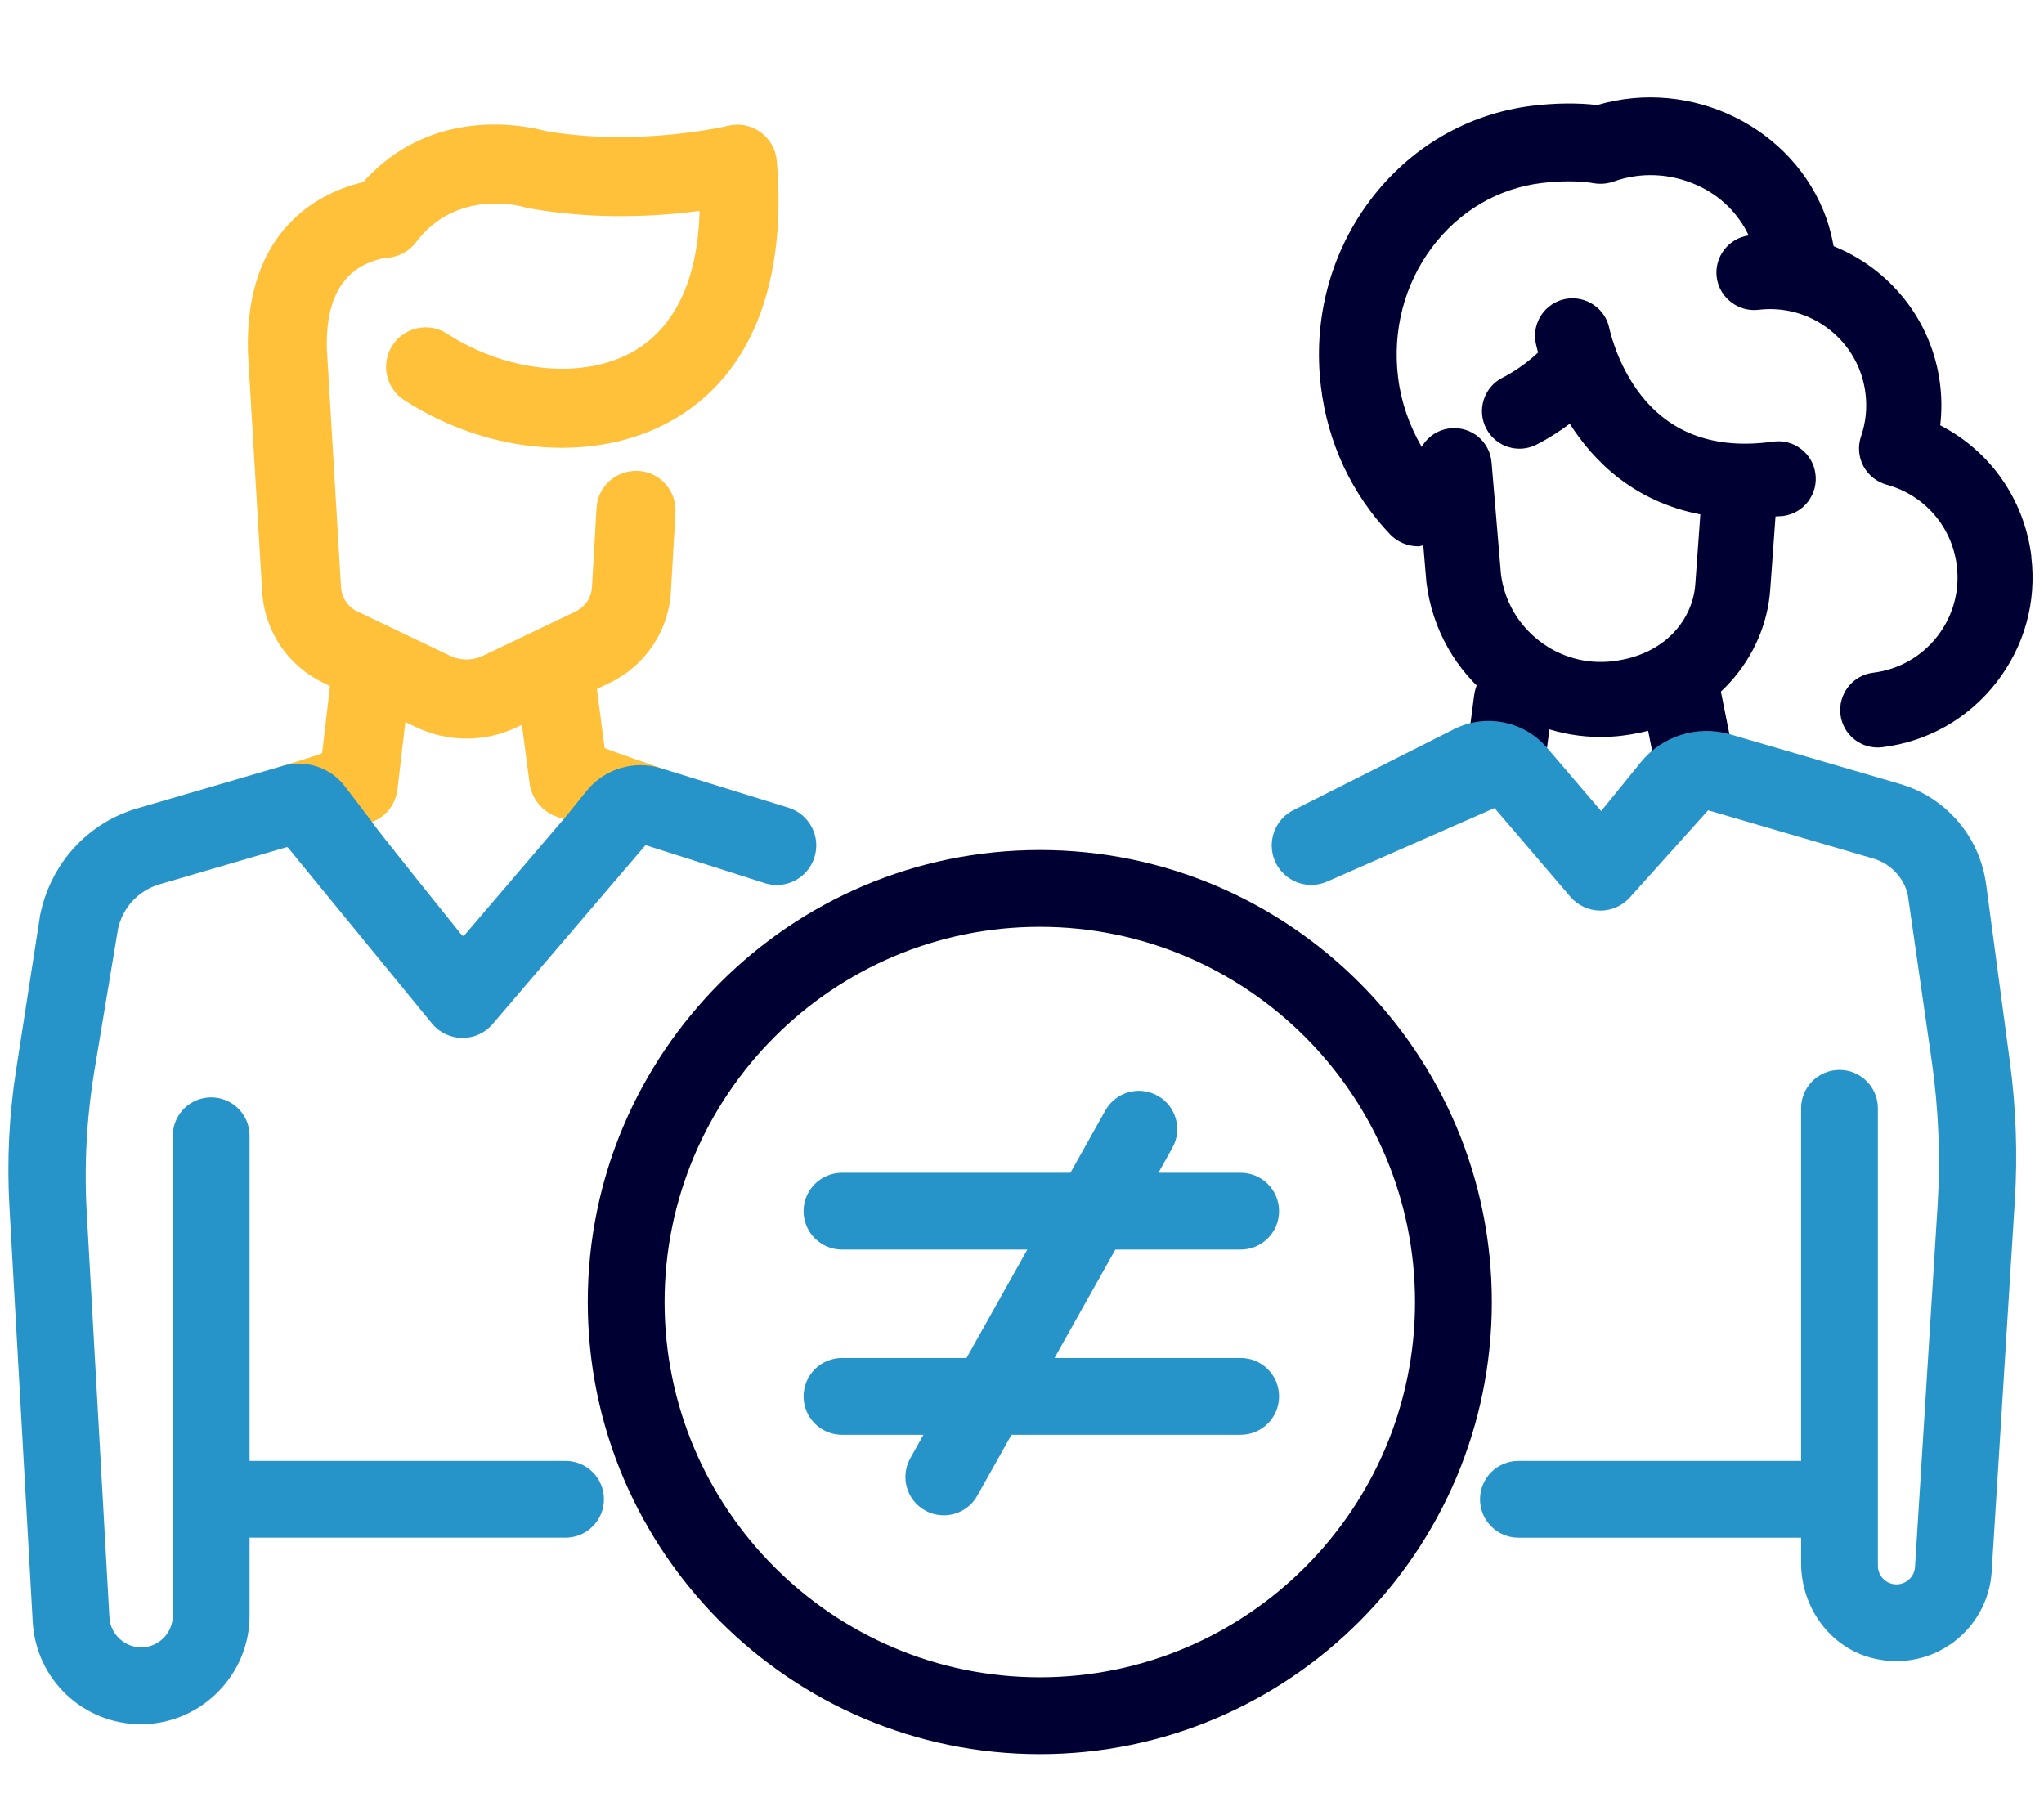 <?xml version="1.0" encoding="UTF-8"?>
<svg id="employee-legal-protections-icon" xmlns="http://www.w3.org/2000/svg" version="1.1" viewBox="0 0 79 70.333">
  <!-- Generator: Adobe Illustrator 29.0.1, SVG Export Plug-In . SVG Version: 2.1.0 Build 192)  -->
  <defs>
    <style>
      .st0 {
        fill: #003;
      }

      .st1 {
        fill: #2794c9;
      }

      .st2 {
        fill: none;
        stroke: #353535;
        stroke-linecap: round;
        stroke-linejoin: round;
        stroke-width: 3.326px;
      }

      .st3 {
        fill: #ffc03a;
      }
    </style>
  </defs>
  <path class="st3" d="M14.38,31.767c.533-.2.913-.677.981-1.249l.528-4.499c.086-.734-.279-1.506-.974-1.758-.952-.345-1.932.304-2.044,1.256l-.421,3.595c-.003.027-1.5.482-1.527.49l3.457,2.165Z"/>
  <path class="st2" d="M9.556,182.478"/>
  <g>
    <path class="st3" d="M30.021,6.209c-.04-.444-.271-.848-.635-1.107-.362-.259-.821-.346-1.252-.239-.034.008-3.46.823-7.05.2-.714-.197-4.379-1.012-7.044,1.973-1.485.35-4.606,1.671-4.457,6.601l.549,9.227c.087,1.52.994,2.871,2.367,3.528l3.574,1.708c.62.296,1.279.446,1.959.446.681,0,1.339-.15,1.958-.446l3.574-1.708c1.373-.657,2.28-2.008,2.367-3.528l.175-3.051c.023-.408-.114-.8-.385-1.105s-.645-.485-1.052-.508c-.412-.014-.8.113-1.105.384-.305.272-.485.646-.509,1.054l-.175,3.051c-.023.408-.267.77-.635.946l-3.574,1.708c-.408.195-.875.194-1.282-.001l-3.574-1.708c-.368-.176-.611-.539-.635-.949l-.547-9.201c-.041-1.445.331-2.467,1.103-3.037.566-.417,1.187-.48,1.197-.482.456-.021.874-.243,1.148-.607,1.572-2.09,4.089-1.381,4.188-1.351.061.019.123.034.189.046,2.533.45,4.912.319,6.58.1-.062,2.583-.913,4.439-2.473,5.379-1.919,1.16-4.916.897-7.286-.636-.706-.458-1.654-.254-2.112.453-.458.707-.254,1.655.453,2.113,3.366,2.179,7.595,2.453,10.524.686,3.936-2.376,4.118-7.248,3.877-9.94Z"/>
    <path class="st0" d="M78.513,21.509c-.27-2.194-1.579-4.07-3.524-5.071.061-.522.06-1.055-.005-1.587-.303-2.474-1.95-4.465-4.114-5.335-.069-.364-.156-.725-.281-1.078-1.25-3.504-5.21-5.455-8.857-4.378-.749-.089-1.636-.079-2.512.028-2.513.308-4.745,1.617-6.288,3.685-1.527,2.048-2.194,4.6-1.877,7.183.265,2.166,1.187,4.134,2.667,5.692.282.297.68.467,1.089.467.069,0,.132-.029.199-.038l.121,1.435c.221,1.802,1.131,3.411,2.561,4.529,1.208.944,2.651,1.443,4.174,1.443.278,0,.56-.017.84-.052,1.688-.206,3.13-.923,4.169-2.071.901-.993,1.449-2.258,1.543-3.561l.205-2.837c.105-.012.203-.007.308-.022.384-.054.724-.254.957-.564.232-.309.331-.691.277-1.074-.053-.384-.253-.724-.564-.958-.31-.233-.689-.331-1.074-.277-2.21.312-3.931-.295-5.106-1.799-.464-.593-.765-1.222-.952-1.709-.016-.052-.033-.102-.055-.152-.147-.411-.208-.695-.21-.701-.149-.784-.912-1.298-1.691-1.154-.786.147-1.307.906-1.16,1.691.002.009.032.154.093.381-.312.293-.774.664-1.379.975-.345.177-.601.477-.719.846-.119.369-.087.762.09,1.106.25.487.744.789,1.291.789.229,0,.457-.055.661-.16.491-.252.915-.53,1.281-.805.942,1.482,2.512,3.017,5.047,3.505l-.196,2.712c-.094,1.292-1.11,2.709-3.173,2.961-1.032.127-2.054-.157-2.873-.798-.815-.636-1.336-1.552-1.464-2.563l-.363-4.318c-.066-.796-.756-1.389-1.567-1.324-.386.032-.736.213-.986.509-.056.067-.104.139-.147.213-.471-.814-.794-1.713-.913-2.681-.223-1.812.24-3.596,1.304-5.021,1.047-1.404,2.554-2.292,4.243-2.498.739-.089,1.489-.087,2.006.006.26.047.526.024.774-.063,1.054-.376,2.202-.323,3.237.145.904.409,1.586,1.096,1.987,1.938-.779.111-1.332.826-1.237,1.61.097.793.834,1.358,1.615,1.264.983-.116,1.956.149,2.738.761.781.611,1.278,1.489,1.398,2.472.069.565.012,1.123-.172,1.656-.13.378-.098.797.089,1.15.188.352.516.615.901.721,1.463.398,2.527,1.627,2.711,3.132.121.984-.149,1.956-.76,2.737s-1.488,1.278-2.473,1.398c-.794.098-1.36.823-1.264,1.616.088.727.707,1.274,1.438,1.274.058,0,.118-.004.177-.011,1.751-.214,3.315-1.1,4.404-2.493,1.09-1.394,1.571-3.125,1.356-4.876Z"/>
  </g>
  <path class="st3" d="M25.547,29.689c-.025-.008-2.175-.753-2.178-.779l-.427-3.25c-.053-.405-.261-.765-.586-1.014-.324-.248-.725-.356-1.127-.302-.835.11-1.425.878-1.315,1.713l.554,4.212c.081.613.508,1.125,1.098,1.313l.704.202,3.278-2.095Z"/>
  <path class="st1" d="M21.789,31.654l-3.836,4.489c-.028.033-.078.032-.105-.001,0,0-3.511-4.359-3.468-4.375l-1.046-1.372c-.562-.738-1.521-1.053-2.411-.793l-5.613,1.64c-1.911.558-3.347,2.116-3.759,4.123l-.932,6.013c-.268,1.729-.354,3.481-.256,5.228l.901,16.074c.126,2.235,1.956,3.959,4.185,3.959.027,0,.054,0,.081-.001,2.269-.042,4.116-1.923,4.116-4.192v-18.55c0-.819-.665-1.484-1.484-1.484s-1.484.665-1.484,1.484v18.55c0,.663-.539,1.213-1.202,1.226-.641.004-1.21-.496-1.247-1.157,0,0-.59-10.52-.877-15.661-.103-1.838-.002-3.678.3-5.494l.907-5.451c.177-.831.793-1.494,1.609-1.732l4.898-1.431c.026-.008.055.001.072.022l5.556,6.788c.287.351.712.555,1.17.56h.012c.448,0,.871-.195,1.161-.535l5.882-6.883c.018-.021.047-.029.073-.021l4.565,1.455c.15.048.307.072.464.072.667,0,1.252-.428,1.455-1.064.124-.389.089-.803-.098-1.165-.188-.363-.504-.63-.893-.754l-4.937-1.529c-1.047-.324-2.185.022-2.874.873l-.883,1.092Z"/>
  <path class="st1" d="M21.858,59.43h-13.303c-.82,0-1.484-.665-1.484-1.484s.665-1.484,1.484-1.484h13.303c.82,0,1.484.665,1.484,1.484s-.665,1.484-1.484,1.484Z"/>
  <g>
    <path class="st0" d="M40.188,32.853c-9.633,0-17.471,7.837-17.471,17.47s7.838,17.472,17.471,17.472,17.471-7.838,17.471-17.472-7.838-17.47-17.471-17.47ZM40.188,64.826c-7.997,0-14.502-6.506-14.502-14.503s6.506-14.502,14.502-14.502,14.502,6.506,14.502,14.502-6.506,14.503-14.502,14.503Z"/>
    <path class="st0" d="M66.841,28.373l-.321-1.604c-.149-.747-.797-1.34-1.558-1.314-.968.033-1.636.918-1.455,1.827l.369,1.847,2.965-.756Z"/>
    <path class="st0" d="M59.791,28.9l.226-1.718c.054-.405-.054-.806-.303-1.129-.287-.375-.724-.594-1.209-.599-.786-.007-1.427.642-1.53,1.421l-.19,1.448,3.006.577Z"/>
    <path class="st1" d="M63.415,29.462l-1.531,1.886-2.093-2.448h0c-.891-1.036-2.374-1.332-3.595-.717l-6.132,3.092c-.77.339-1.123,1.242-.784,2.014.244.555.793.913,1.399.913.213,0,.419-.044.613-.129l6.471-2.842,2.931,3.428c.286.335.703.529,1.147.535h.014c.435,0,.849-.185,1.137-.507l3.027-3.37,6.38,1.864c.676.198,1.19.747,1.337,1.404l.922,6.396c.269,1.868.346,3.759.228,5.643l-.871,13.937c-.023.378-.339.674-.717.674-.396,0-.718-.322-.718-.718v-17.682c0-.819-.665-1.484-1.484-1.484s-1.484.665-1.484,1.484v13.628h-10.926c-.819,0-1.484.665-1.484,1.484s.665,1.484,1.484,1.484h10.926v.983c0,1.718,1.133,3.29,2.805,3.684,2.311.545,4.421-1.126,4.561-3.352l.895-14.329c.112-1.792.048-3.592-.19-5.372l-.926-6.914-.018-.106c-.294-1.774-1.579-3.222-3.305-3.726l-6.593-1.926h0c-1.257-.353-2.603.075-3.426,1.089Z"/>
  </g>
  <path class="st1" d="M47.952,48.295h-15.41c-.82,0-1.484-.665-1.484-1.484s.665-1.484,1.484-1.484h15.41c.819,0,1.484.665,1.484,1.484s-.665,1.484-1.484,1.484Z"/>
  <path class="st1" d="M47.952,55.453h-15.41c-.82,0-1.484-.665-1.484-1.484s.665-1.484,1.484-1.484h15.41c.819,0,1.484.665,1.484,1.484s-.665,1.484-1.484,1.484Z"/>
  <path class="st1" d="M36.477,58.566c-.246,0-.495-.061-.725-.19-.715-.4-.969-1.305-.568-2.019l7.539-13.44c.4-.716,1.307-.97,2.019-.568.716.4.97,1.305.568,2.019l-7.538,13.44c-.272.485-.776.759-1.296.759Z"/>
</svg>